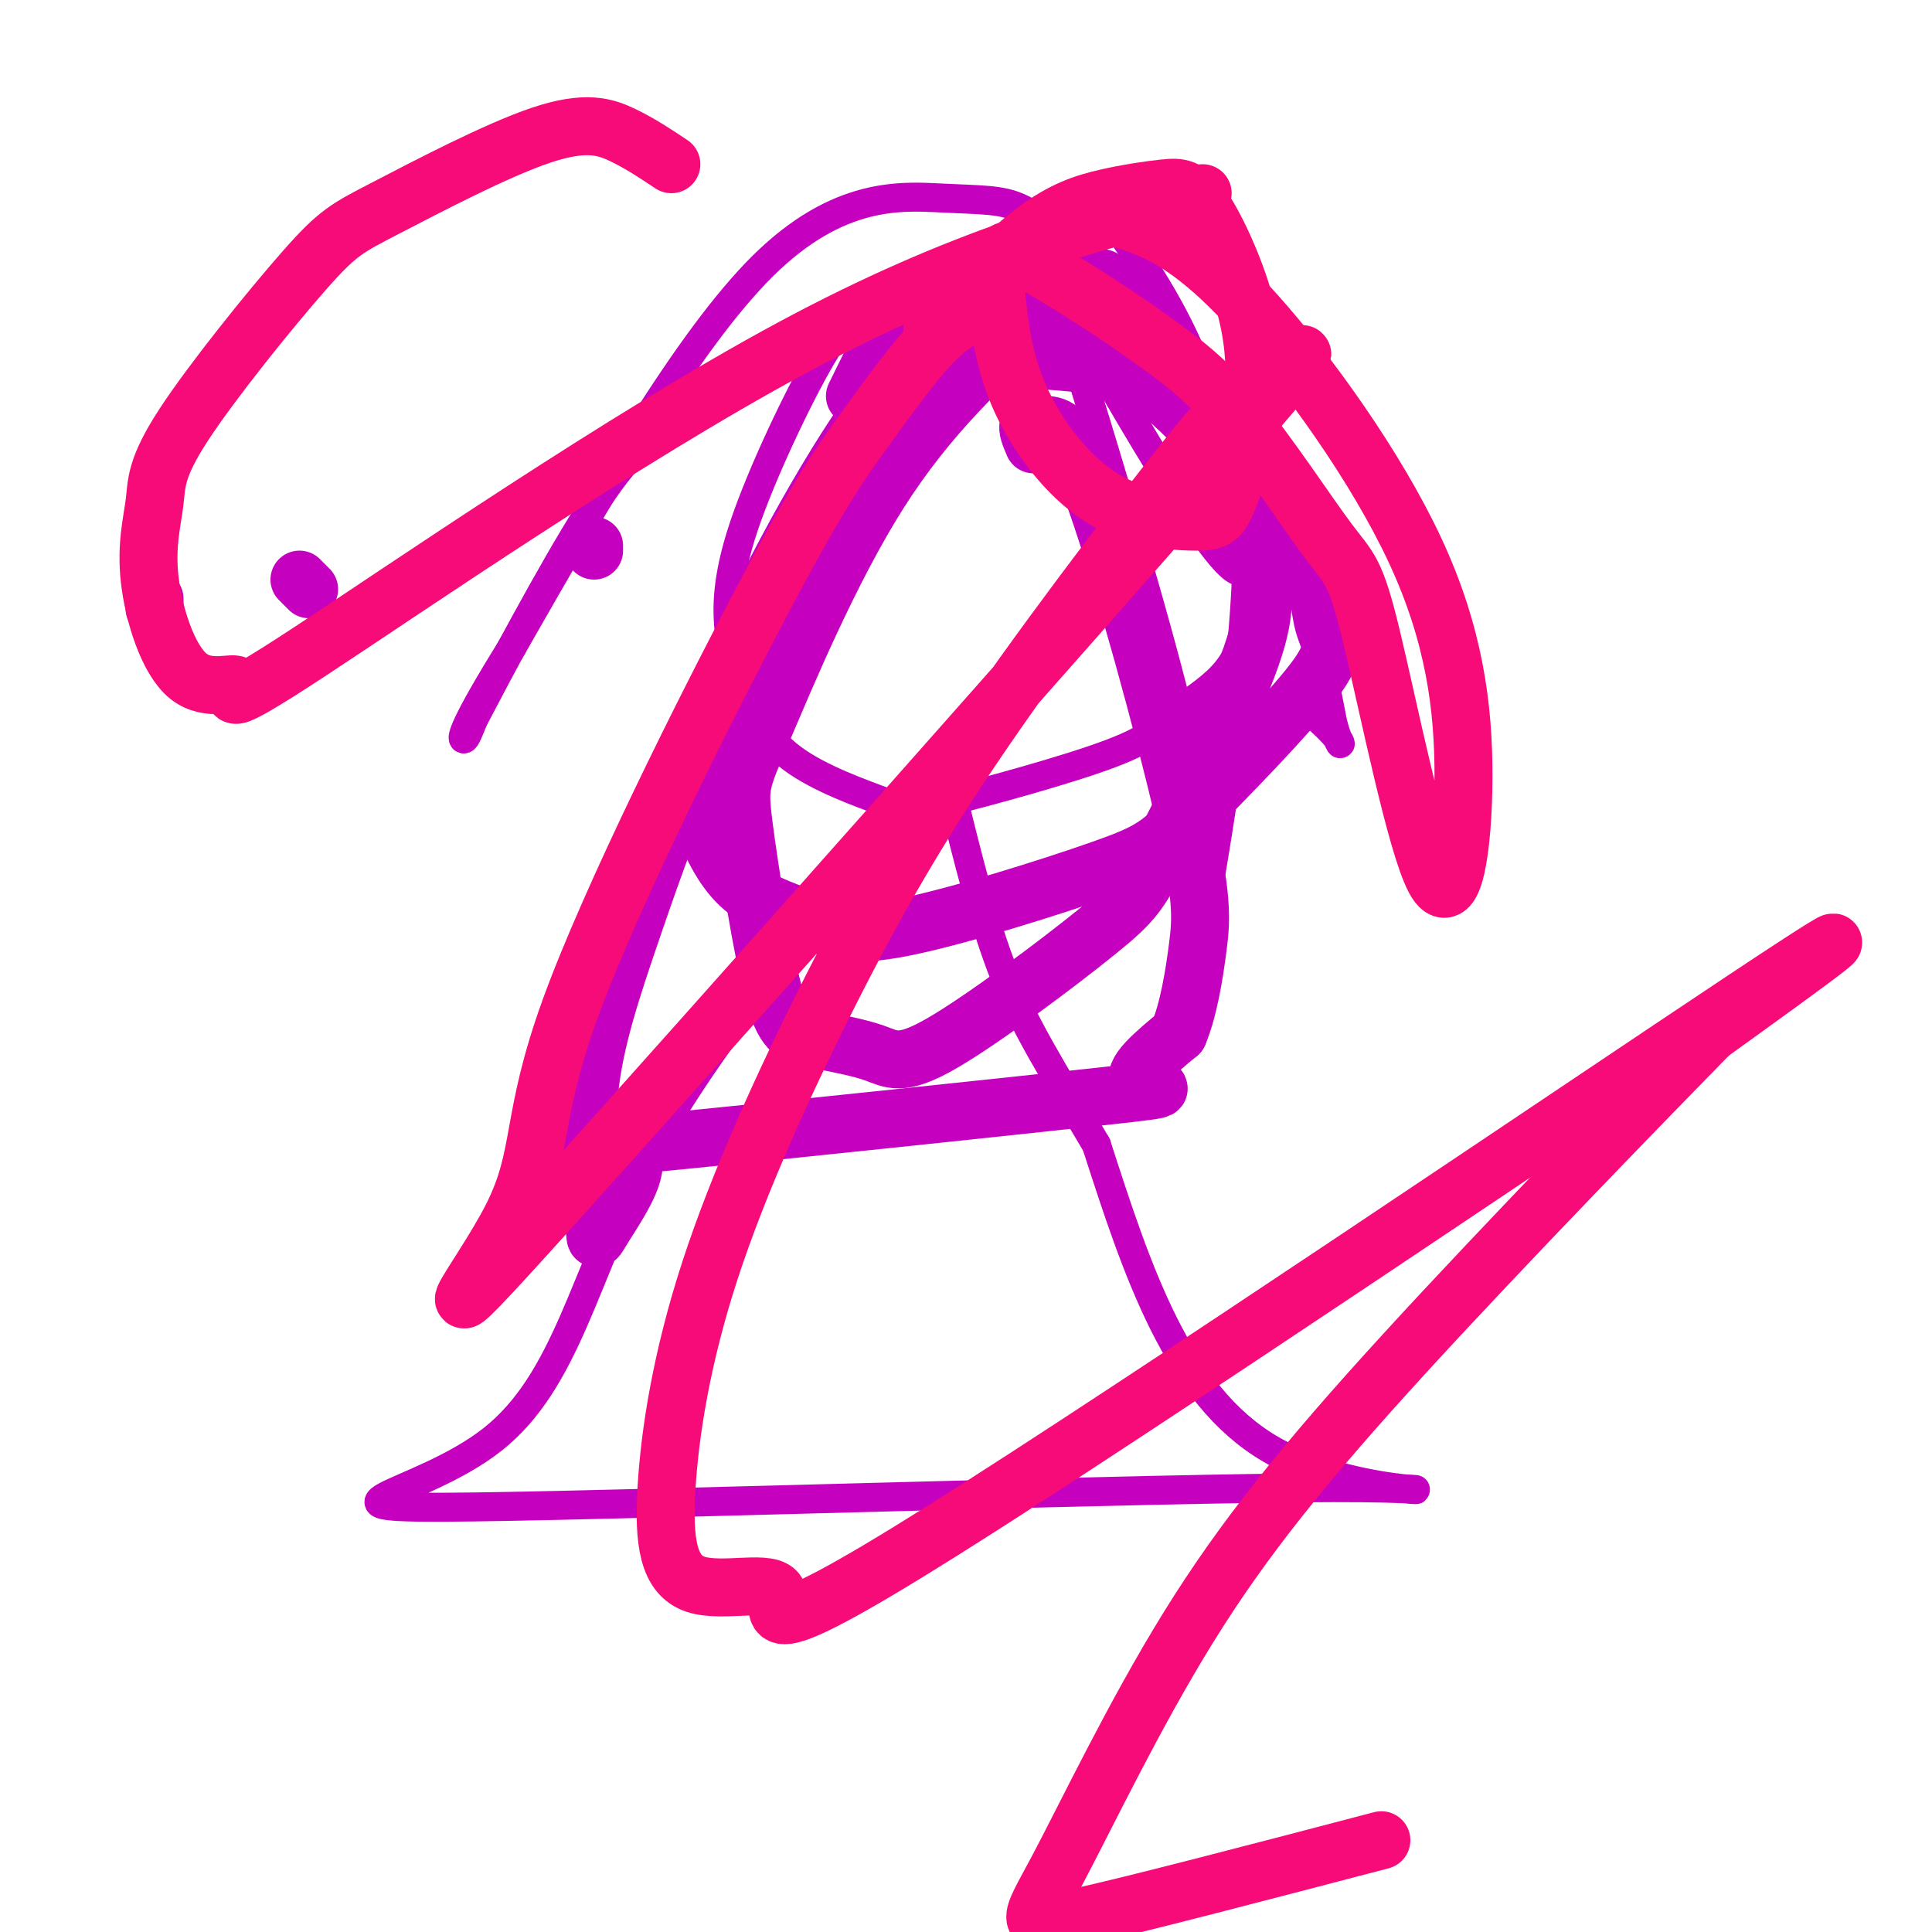<svg viewBox='0 0 400 400' version='1.1' xmlns='http://www.w3.org/2000/svg' xmlns:xlink='http://www.w3.org/1999/xlink'><g fill='none' stroke='#C500BE' stroke-width='6' stroke-linecap='round' stroke-linejoin='round'><path d='M223,52c-4.054,-3.631 -8.107,-7.262 -12,-9c-3.893,-1.738 -7.625,-1.583 -16,-2c-8.375,-0.417 -21.393,-1.405 -37,14c-15.607,15.405 -33.804,47.202 -52,79'/><path d='M106,134c-10.400,16.689 -10.400,18.911 -10,19c0.400,0.089 1.200,-1.956 2,-4'/><path d='M98,149c4.861,-9.270 16.014,-30.443 24,-43c7.986,-12.557 12.804,-16.496 23,-23c10.196,-6.504 25.770,-15.573 38,-19c12.230,-3.427 21.115,-1.214 30,1'/><path d='M213,65c8.478,1.300 14.675,4.049 22,9c7.325,4.951 15.780,12.102 22,21c6.220,8.898 10.206,19.542 13,29c2.794,9.458 4.397,17.729 6,26'/><path d='M276,150c1.422,4.978 1.978,4.422 1,3c-0.978,-1.422 -3.489,-3.711 -6,-6'/><path d='M220,65c11.333,36.933 22.667,73.867 27,96c4.333,22.133 1.667,29.467 1,31c-0.667,1.533 0.667,-2.733 2,-7'/><path d='M250,185c3.008,-17.434 9.528,-57.518 8,-81c-1.528,-23.482 -11.104,-30.360 -17,-36c-5.896,-5.640 -8.113,-10.040 -10,-12c-1.887,-1.960 -3.443,-1.480 -5,-1'/><path d='M226,55c-1.667,-0.333 -3.333,-0.667 -5,-1'/><path d='M220,62c7.857,13.726 15.714,27.452 23,39c7.286,11.548 14.000,20.917 15,16c1.000,-4.917 -3.714,-24.119 -9,-38c-5.286,-13.881 -11.143,-22.440 -17,-31'/><path d='M232,48c-3.333,-5.333 -3.167,-3.167 -3,-1'/><path d='M178,66c-1.673,0.013 -3.346,0.026 -8,8c-4.654,7.974 -12.287,23.908 -16,35c-3.713,11.092 -3.504,17.341 -3,22c0.504,4.659 1.303,7.729 3,12c1.697,4.271 4.293,9.744 10,14c5.707,4.256 14.524,7.294 19,9c4.476,1.706 4.610,2.078 13,0c8.390,-2.078 25.036,-6.607 34,-10c8.964,-3.393 10.244,-5.652 13,-8c2.756,-2.348 6.986,-4.787 10,-8c3.014,-3.213 4.810,-7.201 6,-13c1.190,-5.799 1.773,-13.410 1,-20c-0.773,-6.590 -2.900,-12.159 -6,-18c-3.100,-5.841 -7.171,-11.955 -11,-16c-3.829,-4.045 -7.414,-6.023 -11,-8'/><path d='M232,65c-2.833,-1.000 -4.417,0.500 -6,2'/><path d='M186,169c-20.469,24.443 -40.938,48.885 -53,72c-12.062,23.115 -15.718,44.901 -31,57c-15.282,12.099 -42.189,14.511 -4,14c38.189,-0.511 141.474,-3.945 178,-4c36.526,-0.055 6.293,3.270 -13,-8c-19.293,-11.270 -27.647,-37.135 -36,-63'/><path d='M227,237c-9.333,-15.889 -14.667,-24.111 -19,-35c-4.333,-10.889 -7.667,-24.444 -11,-38'/></g>
<g fill='none' stroke='#C500BE' stroke-width='12' stroke-linecap='round' stroke-linejoin='round'><path d='M215,65c-11.389,10.440 -22.778,20.880 -33,37c-10.222,16.120 -19.278,37.921 -24,49c-4.722,11.079 -5.110,11.437 -4,20c1.110,8.563 3.718,25.330 6,34c2.282,8.670 4.238,9.241 8,10c3.762,0.759 9.329,1.705 13,3c3.671,1.295 5.445,2.938 14,-2c8.555,-4.938 23.892,-16.456 32,-23c8.108,-6.544 8.986,-8.115 14,-18c5.014,-9.885 14.164,-28.084 18,-39c3.836,-10.916 2.356,-14.549 1,-20c-1.356,-5.451 -2.590,-12.719 -6,-19c-3.410,-6.281 -8.995,-11.576 -13,-15c-4.005,-3.424 -6.430,-4.978 -12,-6c-5.570,-1.022 -14.285,-1.511 -23,-2'/><path d='M201,63c-6.911,5.764 -13.822,11.527 -24,27c-10.178,15.473 -23.623,40.654 -29,57c-5.377,16.346 -2.687,23.857 0,29c2.687,5.143 5.370,7.919 9,10c3.630,2.081 8.206,3.466 12,5c3.794,1.534 6.807,3.216 18,1c11.193,-2.216 30.568,-8.329 41,-12c10.432,-3.671 11.923,-4.898 19,-12c7.077,-7.102 19.742,-20.077 25,-27c5.258,-6.923 3.110,-7.794 2,-12c-1.110,-4.206 -1.184,-11.748 -5,-20c-3.816,-8.252 -11.376,-17.215 -21,-25c-9.624,-7.785 -21.312,-14.393 -33,-21'/><path d='M215,63c-10.702,-2.381 -20.958,2.167 -26,4c-5.042,1.833 -4.869,0.952 -6,3c-1.131,2.048 -3.565,7.024 -6,12'/><path d='M182,87c-12.191,21.095 -24.382,42.191 -33,60c-8.618,17.809 -13.662,32.332 -18,45c-4.338,12.668 -7.970,23.480 -9,34c-1.030,10.520 0.542,20.747 1,26c0.458,5.253 -0.198,5.530 2,2c2.198,-3.530 7.249,-10.869 6,-14c-1.249,-3.131 -8.799,-2.056 11,-4c19.799,-1.944 66.946,-6.908 86,-9c19.054,-2.092 10.015,-1.312 8,-3c-2.015,-1.688 2.992,-5.844 8,-10'/><path d='M244,214c2.072,-4.897 3.251,-12.138 4,-18c0.749,-5.862 1.068,-10.344 -3,-28c-4.068,-17.656 -12.523,-48.485 -18,-64c-5.477,-15.515 -7.974,-15.716 -10,-16c-2.026,-0.284 -3.579,-0.653 -4,0c-0.421,0.653 0.289,2.326 1,4'/><path d='M123,114c0.000,0.000 0.000,-1.000 0,-1'/><path d='M64,122c0.000,0.000 -2.000,-2.000 -2,-2'/><path d='M32,126c0.000,0.000 0.000,-2.000 0,-2'/></g>
<g fill='none' stroke='#F60B79' stroke-width='12' stroke-linecap='round' stroke-linejoin='round'><path d='M224,44c3.804,0.407 7.607,0.814 13,3c5.393,2.186 12.375,6.151 23,18c10.625,11.849 24.892,31.581 33,49c8.108,17.419 10.056,32.524 10,47c-0.056,14.476 -2.117,28.324 -6,21c-3.883,-7.324 -9.587,-35.819 -13,-50c-3.413,-14.181 -4.534,-14.049 -9,-20c-4.466,-5.951 -12.276,-17.986 -19,-26c-6.724,-8.014 -12.362,-12.007 -18,-16'/><path d='M238,70c-8.167,-5.988 -19.583,-12.958 -25,-16c-5.417,-3.042 -4.833,-2.155 -5,-1c-0.167,1.155 -1.083,2.577 -2,4'/><path d='M206,58c0.718,7.920 1.436,15.840 5,24c3.564,8.160 9.974,16.559 17,21c7.026,4.441 14.667,4.924 19,5c4.333,0.076 5.358,-0.254 7,-4c1.642,-3.746 3.902,-10.908 5,-18c1.098,-7.092 1.036,-14.113 -1,-22c-2.036,-7.887 -6.046,-16.638 -9,-21c-2.954,-4.362 -4.854,-4.334 -8,-4c-3.146,0.334 -7.539,0.975 -12,2c-4.461,1.025 -8.989,2.436 -15,7c-6.011,4.564 -13.506,12.282 -21,20'/><path d='M139,34c-3.185,-2.124 -6.371,-4.249 -10,-6c-3.629,-1.751 -7.702,-3.129 -17,0c-9.298,3.129 -23.821,10.766 -32,15c-8.179,4.234 -10.016,5.065 -17,13c-6.984,7.935 -19.116,22.972 -25,32c-5.884,9.028 -5.519,12.046 -6,16c-0.481,3.954 -1.808,8.843 -1,16c0.808,7.157 3.753,16.581 8,20c4.247,3.419 9.798,0.834 10,2c0.202,1.166 -4.946,6.083 15,-7c19.946,-13.083 64.984,-44.167 100,-63c35.016,-18.833 60.008,-25.417 85,-32'/><path d='M205,64c-3.272,0.826 -6.544,1.652 -11,6c-4.456,4.348 -10.097,12.218 -15,19c-4.903,6.782 -9.069,12.474 -21,35c-11.931,22.526 -31.626,61.885 -40,85c-8.374,23.115 -5.427,29.987 -12,43c-6.573,13.013 -22.666,32.169 9,-3c31.666,-35.169 111.090,-124.662 140,-158c28.910,-33.338 7.306,-10.522 0,-4c-7.306,6.522 -0.313,-3.249 -7,5c-6.687,8.249 -27.053,34.517 -42,56c-14.947,21.483 -24.474,38.181 -34,57c-9.526,18.819 -19.050,39.759 -25,58c-5.950,18.241 -8.325,33.783 -9,45c-0.675,11.217 0.349,18.111 6,20c5.651,1.889 15.927,-1.226 17,2c1.073,3.226 -7.057,12.791 34,-13c41.057,-25.791 131.302,-86.940 166,-110c34.698,-23.060 13.849,-8.030 -7,7'/><path d='M354,214c-13.023,13.328 -42.081,43.149 -63,66c-20.919,22.851 -33.700,38.733 -45,57c-11.300,18.267 -21.119,38.918 -27,50c-5.881,11.082 -7.823,12.595 4,10c11.823,-2.595 37.412,-9.297 63,-16'/></g>
</svg>